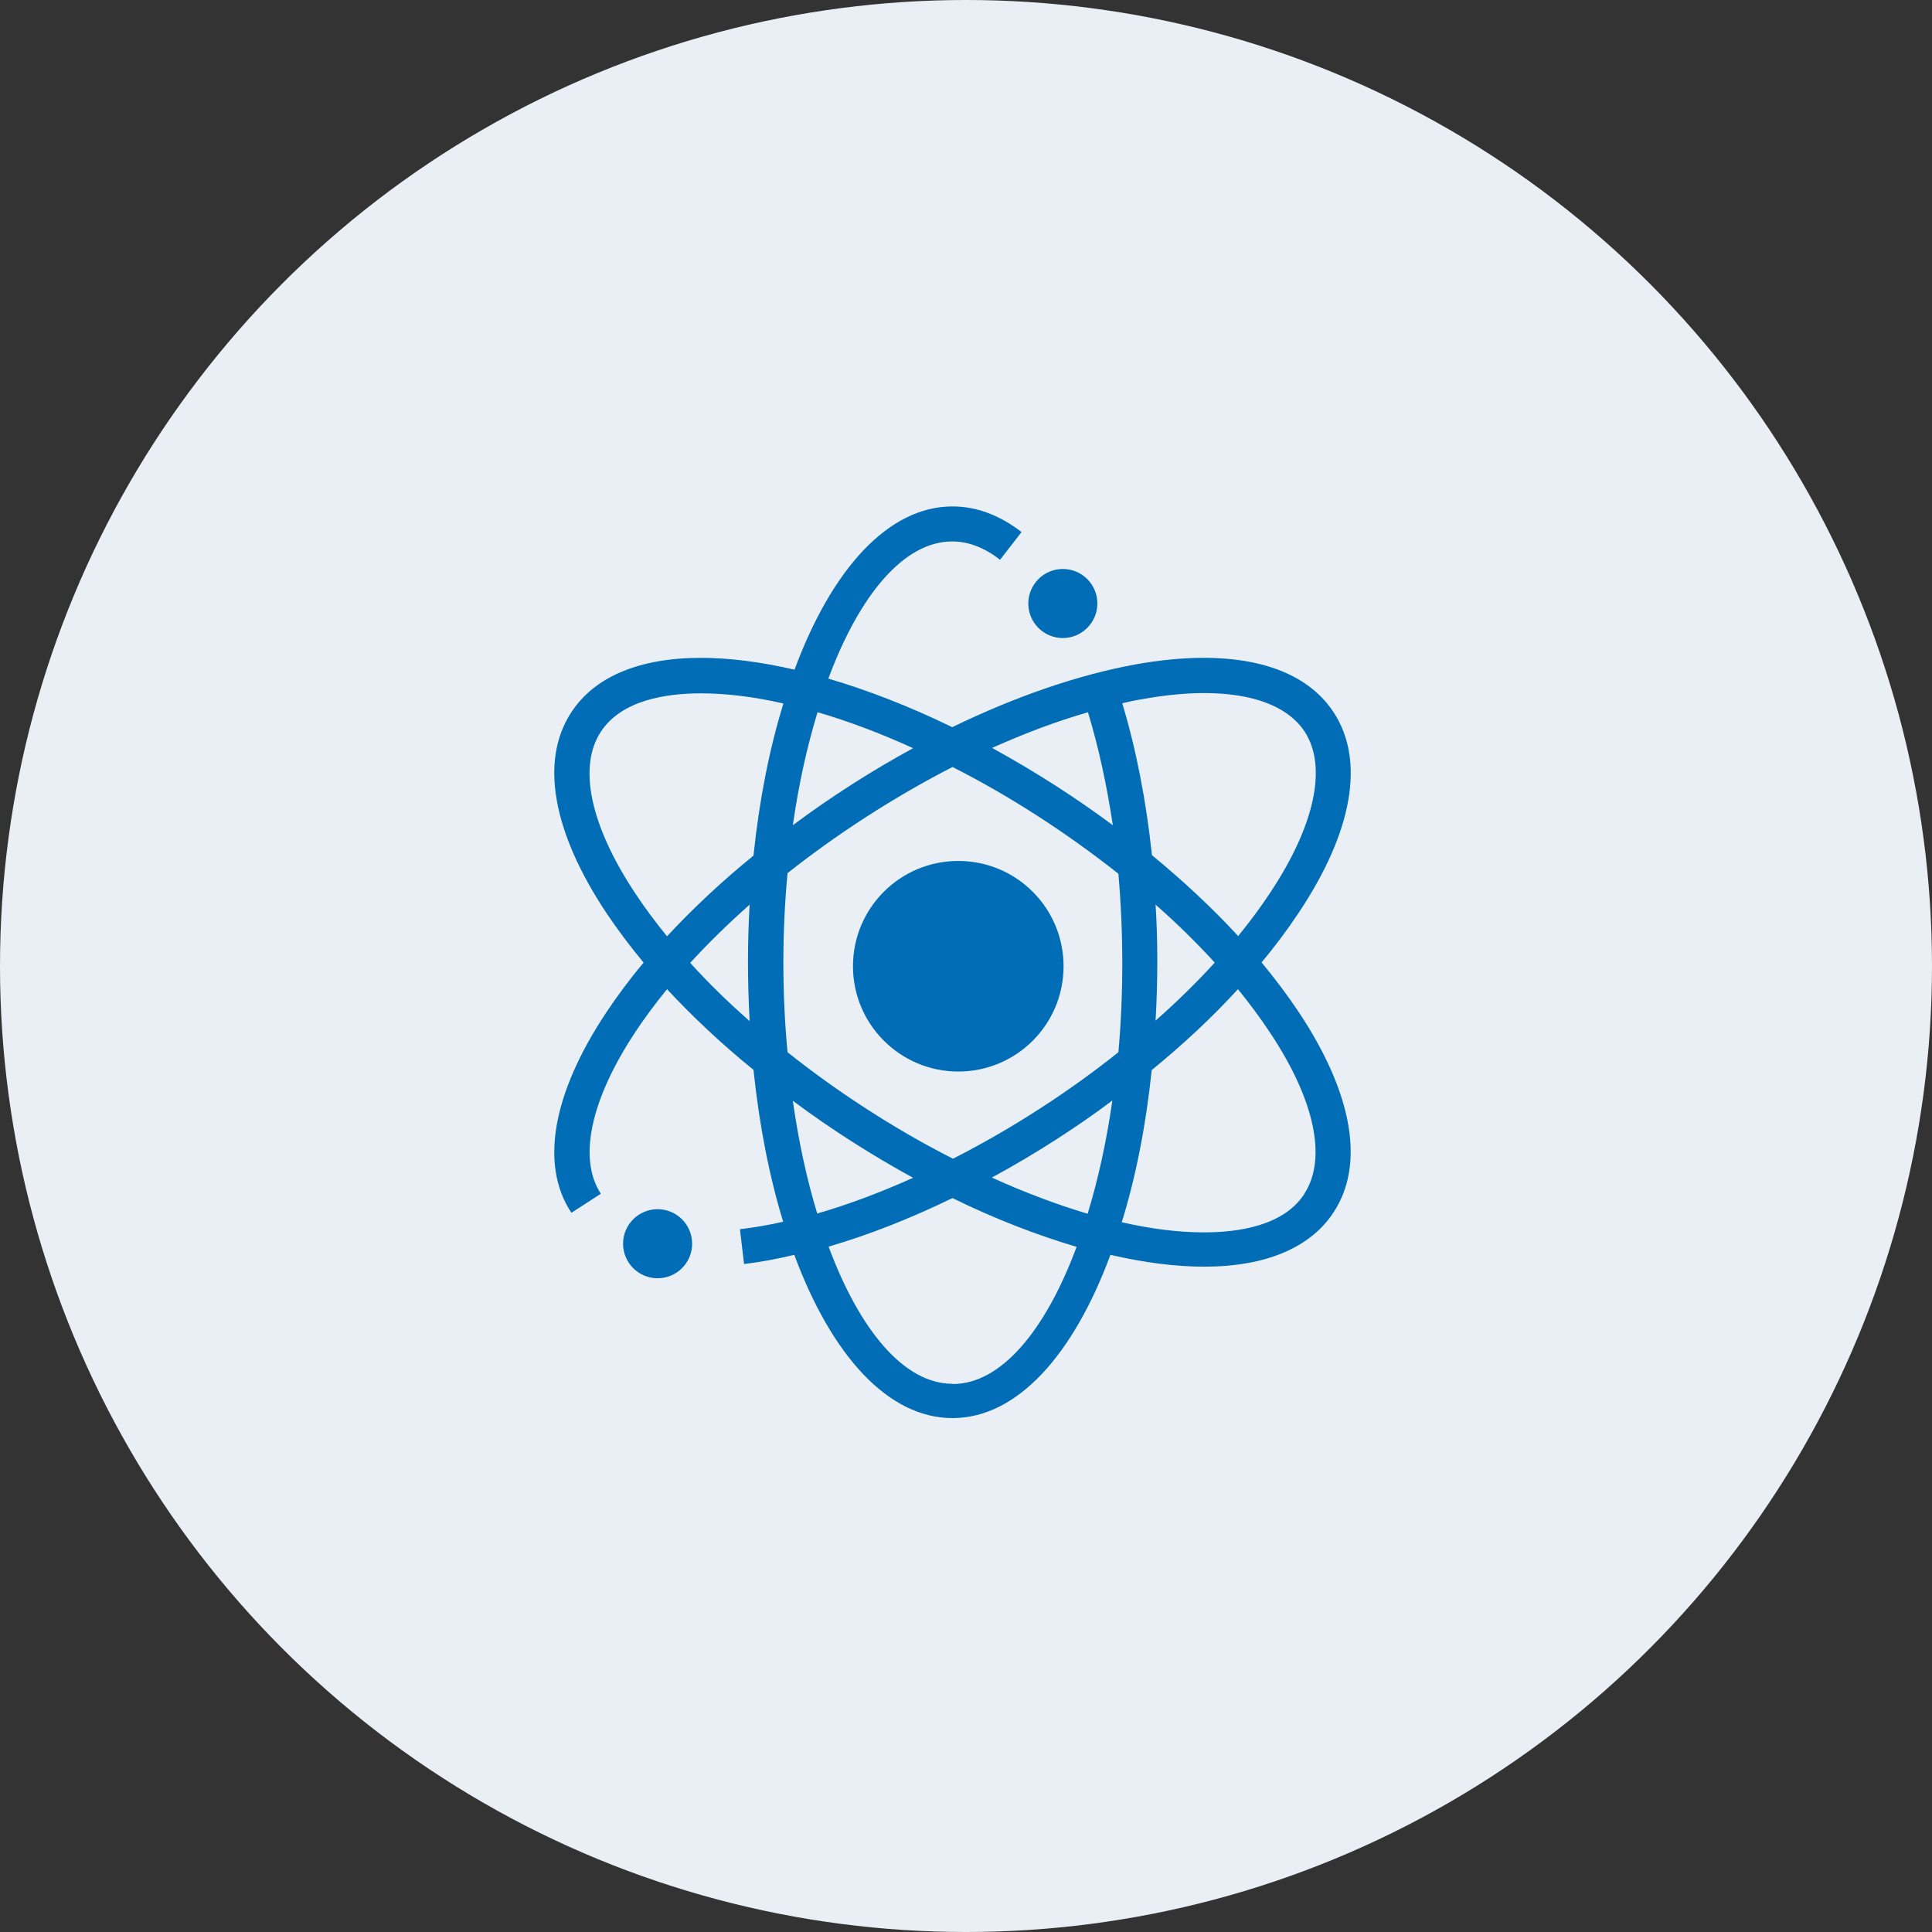 <?xml version="1.0" encoding="UTF-8"?><svg id="_레이어_2" xmlns="http://www.w3.org/2000/svg" viewBox="0 0 80 80"><rect x="0" y="0" width="80" height="80" fill="#333333" stroke="none"/><defs><style>.cls-1{fill:#eaeff5;}.cls-2{fill:#006db6;}</style></defs><g id="_레이어_4"><g><circle class="cls-1" cx="40" cy="40" r="40"/><g><path class="cls-2" d="M45.44,24.99c0,.78-.64,1.43-1.43,1.43s-1.43-.64-1.43-1.43,.64-1.43,1.43-1.43,1.43,.64,1.43,1.43Z"/><path class="cls-2" d="M28.66,51.5c0,.79-.64,1.43-1.43,1.43s-1.43-.64-1.43-1.43,.64-1.43,1.43-1.43,1.43,.64,1.43,1.43Z"/><path class="cls-2" d="M52.23,39.86c.58-.69,1.09-1.38,1.55-2.07,2.24-3.36,2.75-6.31,1.44-8.3-1.31-1.99-4.21-2.69-8.19-1.98-2.37,.43-4.96,1.32-7.6,2.6-1.75-.85-3.49-1.53-5.13-2.01,1.29-3.47,3.13-5.68,5.13-5.68,.66,0,1.33,.25,1.98,.76l.89-1.15c-.91-.7-1.87-1.06-2.86-1.06-2.66,0-5,2.6-6.54,6.76-1.38-.32-2.69-.49-3.88-.49-2.54,0-4.4,.78-5.36,2.25-1.31,1.99-.79,4.94,1.44,8.3,.46,.69,.98,1.38,1.55,2.07-.58,.69-1.09,1.38-1.55,2.07-2.23,3.36-2.75,6.31-1.44,8.29l1.22-.79c-.95-1.45-.43-3.89,1.43-6.7,.39-.59,.83-1.18,1.31-1.77,1.06,1.14,2.26,2.27,3.58,3.34,.24,2.3,.66,4.43,1.23,6.29-.61,.14-1.22,.24-1.79,.31l.17,1.44c.67-.08,1.37-.21,2.08-.38,1.54,4.16,3.88,6.76,6.55,6.76s5-2.6,6.54-6.76c1.38,.32,2.69,.49,3.88,.49,2.54,0,4.4-.78,5.36-2.25,1.31-1.99,.79-4.93-1.44-8.29-.46-.69-.98-1.38-1.55-2.07Zm-4.93-10.91c3.32-.6,5.76-.11,6.72,1.34,.95,1.45,.43,3.89-1.44,6.7-.39,.59-.83,1.18-1.31,1.77-1.05-1.14-2.26-2.27-3.57-3.35-.24-2.25-.65-4.37-1.23-6.29,.29-.07,.57-.13,.84-.17Zm.55,8.51c.89,.78,1.71,1.59,2.45,2.4-.74,.81-1.56,1.62-2.45,2.4,.1-1.72,.09-3.41,0-4.8Zm-2.8-7.97c.44,1.45,.78,3.02,1.03,4.68-1.51-1.12-3.16-2.19-5-3.2,1.36-.61,2.69-1.11,3.98-1.48Zm-11.2,0c1.27,.37,2.6,.87,3.96,1.49-1.65,.9-3.39,2-4.98,3.19,.24-1.69,.59-3.26,1.02-4.67Zm-2.81,12.79c-.89-.78-1.72-1.59-2.46-2.41,.74-.81,1.57-1.62,2.46-2.41-.09,1.58-.09,3.14,0,4.81Zm-3.42-3.51c-.48-.59-.92-1.18-1.31-1.77-1.86-2.8-2.39-5.24-1.43-6.7,.86-1.32,2.73-1.59,4.14-1.59,1.05,0,2.2,.14,3.42,.42-.58,1.87-1,4-1.24,6.3-1.32,1.07-2.52,2.2-3.58,3.34Zm4.97-2.6c2.02-1.6,4.38-3.14,6.85-4.41,2.26,1.14,4.66,2.67,6.87,4.42,.21,2.39,.22,4.96,0,7.39-1.92,1.54-4.33,3.13-6.85,4.41-2.48-1.26-4.84-2.81-6.85-4.41-.23-2.42-.23-4.98,0-7.41Zm12.45,14.09c-1.27-.38-2.61-.88-3.97-1.5,1.78-.96,3.6-2.14,4.99-3.19-.24,1.69-.59,3.27-1.02,4.68Zm-12.21-4.68c1.59,1.19,3.3,2.27,4.98,3.19-1.36,.61-2.69,1.11-3.97,1.48-.43-1.41-.77-2.98-1.01-4.66Zm6.61,11.72c-2,0-3.84-2.21-5.13-5.68,1.65-.48,3.38-1.16,5.13-2.01,1.75,.86,3.49,1.53,5.14,2.02-1.29,3.47-3.13,5.68-5.13,5.68Zm14.57-7.86c-.86,1.32-2.73,1.59-4.15,1.59-1.05,0-2.19-.14-3.41-.42,.58-1.87,1-4,1.24-6.3,1.32-1.08,2.52-2.2,3.57-3.35,.48,.59,.92,1.18,1.31,1.77,1.87,2.8,2.39,5.24,1.44,6.7Z"/><path class="cls-2" d="M39.68,44.37c-2.4,0-4.36-1.95-4.36-4.36s1.95-4.36,4.36-4.36,4.36,1.95,4.36,4.36-1.95,4.36-4.36,4.36Z"/></g></g></g></svg>